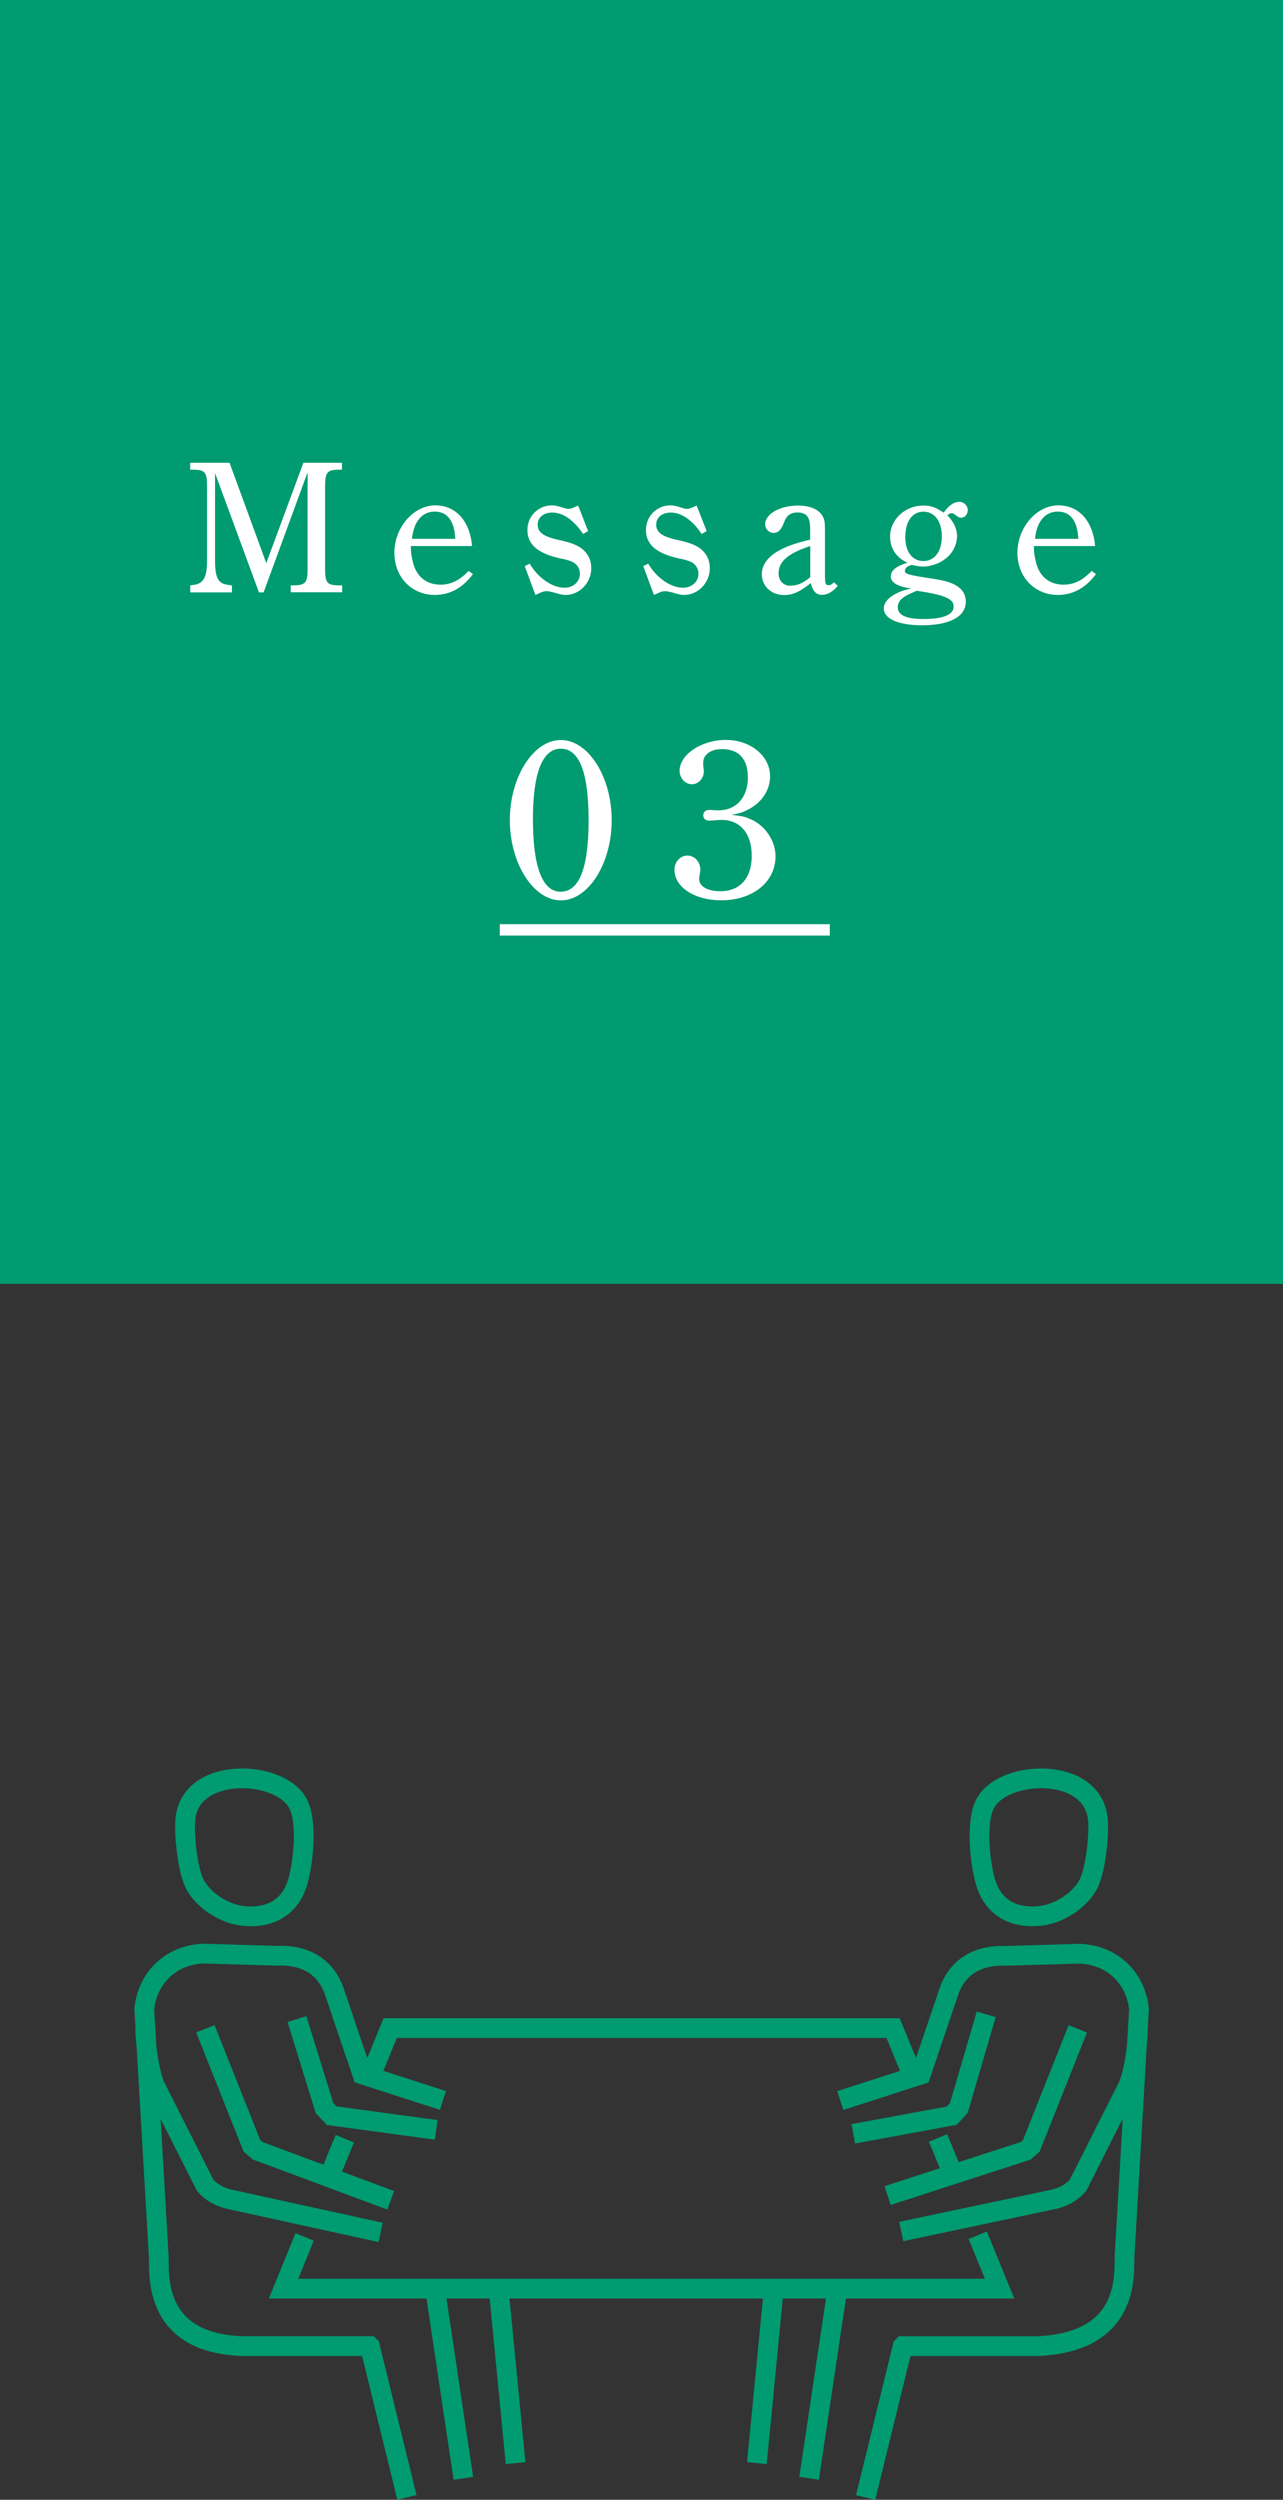 <?xml version="1.0" encoding="UTF-8"?><svg id="_レイヤー_2" xmlns="http://www.w3.org/2000/svg" width="130" height="253.11" viewBox="0 0 130 253.11"><rect x="0" y="0" width="130" height="253.11" fill="#333333" stroke="none"/><defs><style>.cls-1{fill:#fff;}.cls-2{fill:#009b70;}.cls-3{fill:none;fill-rule:evenodd;stroke:#009b70;stroke-miterlimit:2.61;stroke-width:2px;}</style></defs><g id="_レイヤー_1-2"><g><g><rect class="cls-2" width="130" height="130"/><g><path class="cls-1" d="m34.67,47.56h-.38c-1.12,0-1.35.29-1.35,1.63v8.43c0,1.39.21,1.63,1.35,1.65h.38v.7h-5.21v-.7h.36c1.12-.02,1.35-.29,1.35-1.65v-9.8l-4.46,12.16h-.47l-4.45-12.08v8.85c0,1.79.32,2.38,1.37,2.47l.34.06v.7h-4.22v-.7l.34-.06c.49-.04.85-.27,1.06-.65.21-.4.3-.93.3-1.82v-7.56c0-1.35-.23-1.63-1.35-1.63h-.36v-.7h3.99l3.72,10.16,3.76-10.16h3.91v.7Z"/><path class="cls-1" d="m41.63,55.31c0,.67.06.95.17,1.44.3,1.56,1.35,2.45,2.83,2.45,1.08,0,1.94-.44,2.85-1.39l.44.32c-1.03,1.39-2.34,2.11-3.86,2.11-2.36,0-4.1-1.82-4.1-4.26,0-2.58,1.94-4.81,4.16-4.81,1.2,0,2.22.55,2.87,1.52.46.68.76,1.58.84,2.6h-6.19Zm4.5-.76c-.09-1.86-.84-2.75-2.09-2.75-.87,0-1.56.49-1.96,1.37-.15.36-.27.76-.34,1.39h4.39Z"/><path class="cls-1" d="m53.67,57.08c.89,1.48,2.3,2.43,3.53,2.43.89,0,1.56-.61,1.56-1.41,0-.46-.21-.84-.57-1.1-.27-.17-.7-.32-1.48-.47-2.24-.51-3.27-1.41-3.27-2.87,0-1.39,1.1-2.49,2.49-2.49.32,0,.63.08,1.03.21.36.11.46.15.63.15.19,0,.4-.06.99-.34l1.01,2.58-.51.3c-.25-.38-.48-.68-.78-.99-.78-.8-1.56-1.18-2.34-1.18-.89,0-1.48.49-1.48,1.23,0,.78.61,1.22,2.22,1.56,1.23.27,1.94.55,2.43,1.01.53.49.78,1.1.78,1.84,0,1.46-1.18,2.7-2.6,2.7-.3,0-.59-.06-1.12-.23-.44-.11-.59-.15-.82-.15-.25,0-.4.04-1.12.38l-1.08-2.91.51-.27Z"/><path class="cls-1" d="m65.68,57.08c.89,1.48,2.3,2.43,3.53,2.43.89,0,1.56-.61,1.56-1.41,0-.46-.21-.84-.57-1.1-.27-.17-.7-.32-1.48-.47-2.24-.51-3.27-1.41-3.27-2.87,0-1.39,1.1-2.49,2.49-2.49.32,0,.63.08,1.03.21.36.11.46.15.63.15.19,0,.4-.06.99-.34l1.01,2.58-.51.3c-.25-.38-.48-.68-.78-.99-.78-.8-1.56-1.18-2.34-1.18-.89,0-1.48.49-1.48,1.23,0,.78.61,1.22,2.22,1.56,1.23.27,1.94.55,2.43,1.01.53.49.78,1.1.78,1.84,0,1.46-1.18,2.7-2.6,2.7-.3,0-.59-.06-1.12-.23-.44-.11-.59-.15-.82-.15-.25,0-.4.04-1.12.38l-1.08-2.91.51-.27Z"/><path class="cls-1" d="m84.89,59.32c-.51.61-1.06.91-1.6.91-.59,0-.91-.34-1.14-1.18-1.14.89-1.82,1.2-2.7,1.2-1.29,0-2.26-.89-2.26-2.11s1.01-2.2,2.77-2.87c.53-.21,1.18-.4,2.13-.63v-1.12c0-1.16-.38-1.63-1.29-1.63-.7,0-1.12.32-1.39,1.08-.25.67-.57.99-1.04.99-.44,0-.84-.4-.84-.87,0-1.04,1.48-1.9,3.33-1.9,1.12,0,2.01.34,2.41.95.27.38.32.67.32,1.58v4.37c0,1.03.04,1.16.38,1.16.19,0,.3-.06.53-.29l.38.36Zm-2.79-4.03c-2.22.72-3.21,1.56-3.21,2.75,0,.76.48,1.27,1.18,1.27s1.31-.27,2.03-.87v-3.15Z"/><path class="cls-1" d="m90.27,58.33c0-.57.55-1.01,1.67-1.35-1.16-.55-1.75-1.46-1.75-2.66,0-1.71,1.5-3.13,3.36-3.13.76,0,1.25.17,2.07.72.49-.72,1.04-1.1,1.6-1.1.44,0,.84.4.84.85,0,.42-.3.76-.67.76-.19,0-.34-.08-.57-.27-.17-.15-.25-.19-.42-.19-.15,0-.27.08-.4.23.63.65.97,1.33.97,2.09,0,.97-.53,1.88-1.33,2.41-.59.42-1.42.68-2.15.68-.32,0-.67-.08-1.08-.17-.48.11-.72.32-.72.61,0,.32.28.4,3.15.84,2.07.32,3.02,1.04,3.02,2.28,0,1.5-1.62,2.38-4.43,2.38-2.41,0-3.88-.65-3.88-1.71,0-.61.53-1.18,1.46-1.6.36-.17.63-.25,1.33-.42-1.39-.17-2.09-.59-2.09-1.25Zm2.64,1.48c-.19.08-.36.15-.53.23-1.01.44-1.41.84-1.41,1.46,0,.78.86,1.18,2.6,1.18,2.01,0,3.06-.44,3.06-1.27,0-.68-.68-1.06-2.77-1.44l-.95-.15Zm-1.18-5.41c0,1.48.72,2.41,1.84,2.41s1.86-.97,1.86-2.49-.72-2.51-1.86-2.51-1.84.99-1.84,2.58Z"/><path class="cls-1" d="m104.76,55.31c0,.67.06.95.17,1.44.3,1.56,1.35,2.45,2.83,2.45,1.08,0,1.94-.44,2.85-1.39l.44.32c-1.03,1.39-2.34,2.11-3.86,2.11-2.36,0-4.1-1.82-4.1-4.26,0-2.58,1.94-4.81,4.16-4.81,1.2,0,2.22.55,2.87,1.52.46.68.76,1.58.84,2.6h-6.19Zm4.5-.76c-.09-1.86-.84-2.75-2.09-2.75-.87,0-1.56.49-1.96,1.37-.15.36-.27.76-.34,1.39h4.39Z"/><path class="cls-1" d="m56.83,74.93c2.78,0,5.15,3.72,5.15,8.12s-2.37,8.12-5.15,8.12-5.17-3.75-5.17-8.12,2.37-8.12,5.17-8.12Zm-.02,15.36c1.89,0,2.83-2.41,2.83-7.24s-.94-7.24-2.81-7.24-2.83,2.44-2.83,7.15.92,7.33,2.8,7.33Z"/><path class="cls-1" d="m75.96,82.91c1.52.6,2.62,2.18,2.62,3.79,0,2.6-2.3,4.46-5.5,4.46-2.71,0-4.74-1.33-4.74-3.1,0-.78.58-1.43,1.31-1.43s1.31.64,1.31,1.43c0,.12-.02.25-.05.44-.05.21-.07.39-.07.48,0,.78.85,1.26,2.16,1.26,1.98,0,3.17-1.33,3.17-3.59s-1.17-3.63-3.06-3.63c-.25,0-.53.02-.83.05-.21.02-.34.02-.44.02-.37,0-.58-.21-.58-.53,0-.34.23-.55.58-.55.14,0,.28,0,.46.02.21.02.37.02.51.02,1.79,0,2.97-1.31,2.97-3.33,0-1.86-.92-2.87-2.62-2.87-1.13,0-1.91.55-1.91,1.38,0,.12,0,.28.02.44.02.18.05.32.05.41,0,.74-.55,1.33-1.22,1.33s-1.24-.62-1.24-1.36c0-1.66,2.23-3.13,4.69-3.13s4.48,1.59,4.48,3.7c0,1.38-.87,2.69-2.28,3.38-.48.25-.78.34-1.61.51,1.03.12,1.36.18,1.79.39Z"/><path class="cls-1" d="m50.64,94.73v-1.15h33.44v1.15h-33.44Z"/></g></g><path class="cls-3" d="m30.87,226.5l-2.14,5.23h0s72.55,0,72.55,0h0s-2.21-5.4-2.21-5.4m-65.71-5.93l1.58-3.85m-4.78-33.99c-1.87-3.4-10.87-3.75-11.38,1.64-.14,1.54.21,5.21,1,6.65.86,1.57,2.88,2.9,4.73,3.13,2.56.32,4.76-.64,5.6-3.25.61-1.9,1.1-6.27.06-8.16h0Zm-15.45,22.69c.04,2.52.65,5.46,1.17,6.29l4.9,9.71c.67.79,1.61,1.29,2.81,1.51l14.98,3.28m1.02-3.25l-13.49-5.02-.58-.51-4.71-11.84m9.28-.98l2.79,9.01.72.77,10.6,1.44m.68-2.98l-8.16-2.63-2.73-8.06c-1.09-3.67-4.21-4.04-5.9-3.96l-7.49-.22c-3.47.16-5.69,2.63-5.98,5.62l1.46,24.93c.1,1.74-.74,8.8,8.35,9.19h13.02l.03.03,3.75,15.29m55.19-33.05l-1.37-3.34m-2.55-6.23l-2.01-4.9h-50.95l-2.01,4.9m62.33-27.69c1.87-3.4,10.87-3.75,11.38,1.64.15,1.54-.21,5.21-1,6.65-.86,1.57-2.88,2.9-4.73,3.13-2.56.32-4.76-.64-5.6-3.25-.61-1.9-1.1-6.27-.06-8.16h0Zm15.44,22.81c-.04,2.52-.64,5.34-1.16,6.17l-4.9,9.71c-.67.79-1.61,1.29-2.81,1.51l-15.11,3.19m-1.38-3.64l13.98-4.53.58-.51,4.71-11.84m-9.28-1.47l-2.78,9.49-.72.77-9.97,1.84m-1.32-3.37l8.16-2.63,2.73-8.06c1.09-3.67,4.21-4.04,5.9-3.96l7.49-.22c3.47.16,5.69,2.63,5.99,5.62l-1.46,24.93c-.1,1.74.74,8.8-8.89,9.19h-13.57l-.03.03-3.75,15.29m-9.27-21.49l-1.75,18.01m8.2-17.91l-2.91,19.45m-31.49-19.55l1.75,18.01m-8.2-17.91l2.91,19.45"/></g></g></svg>